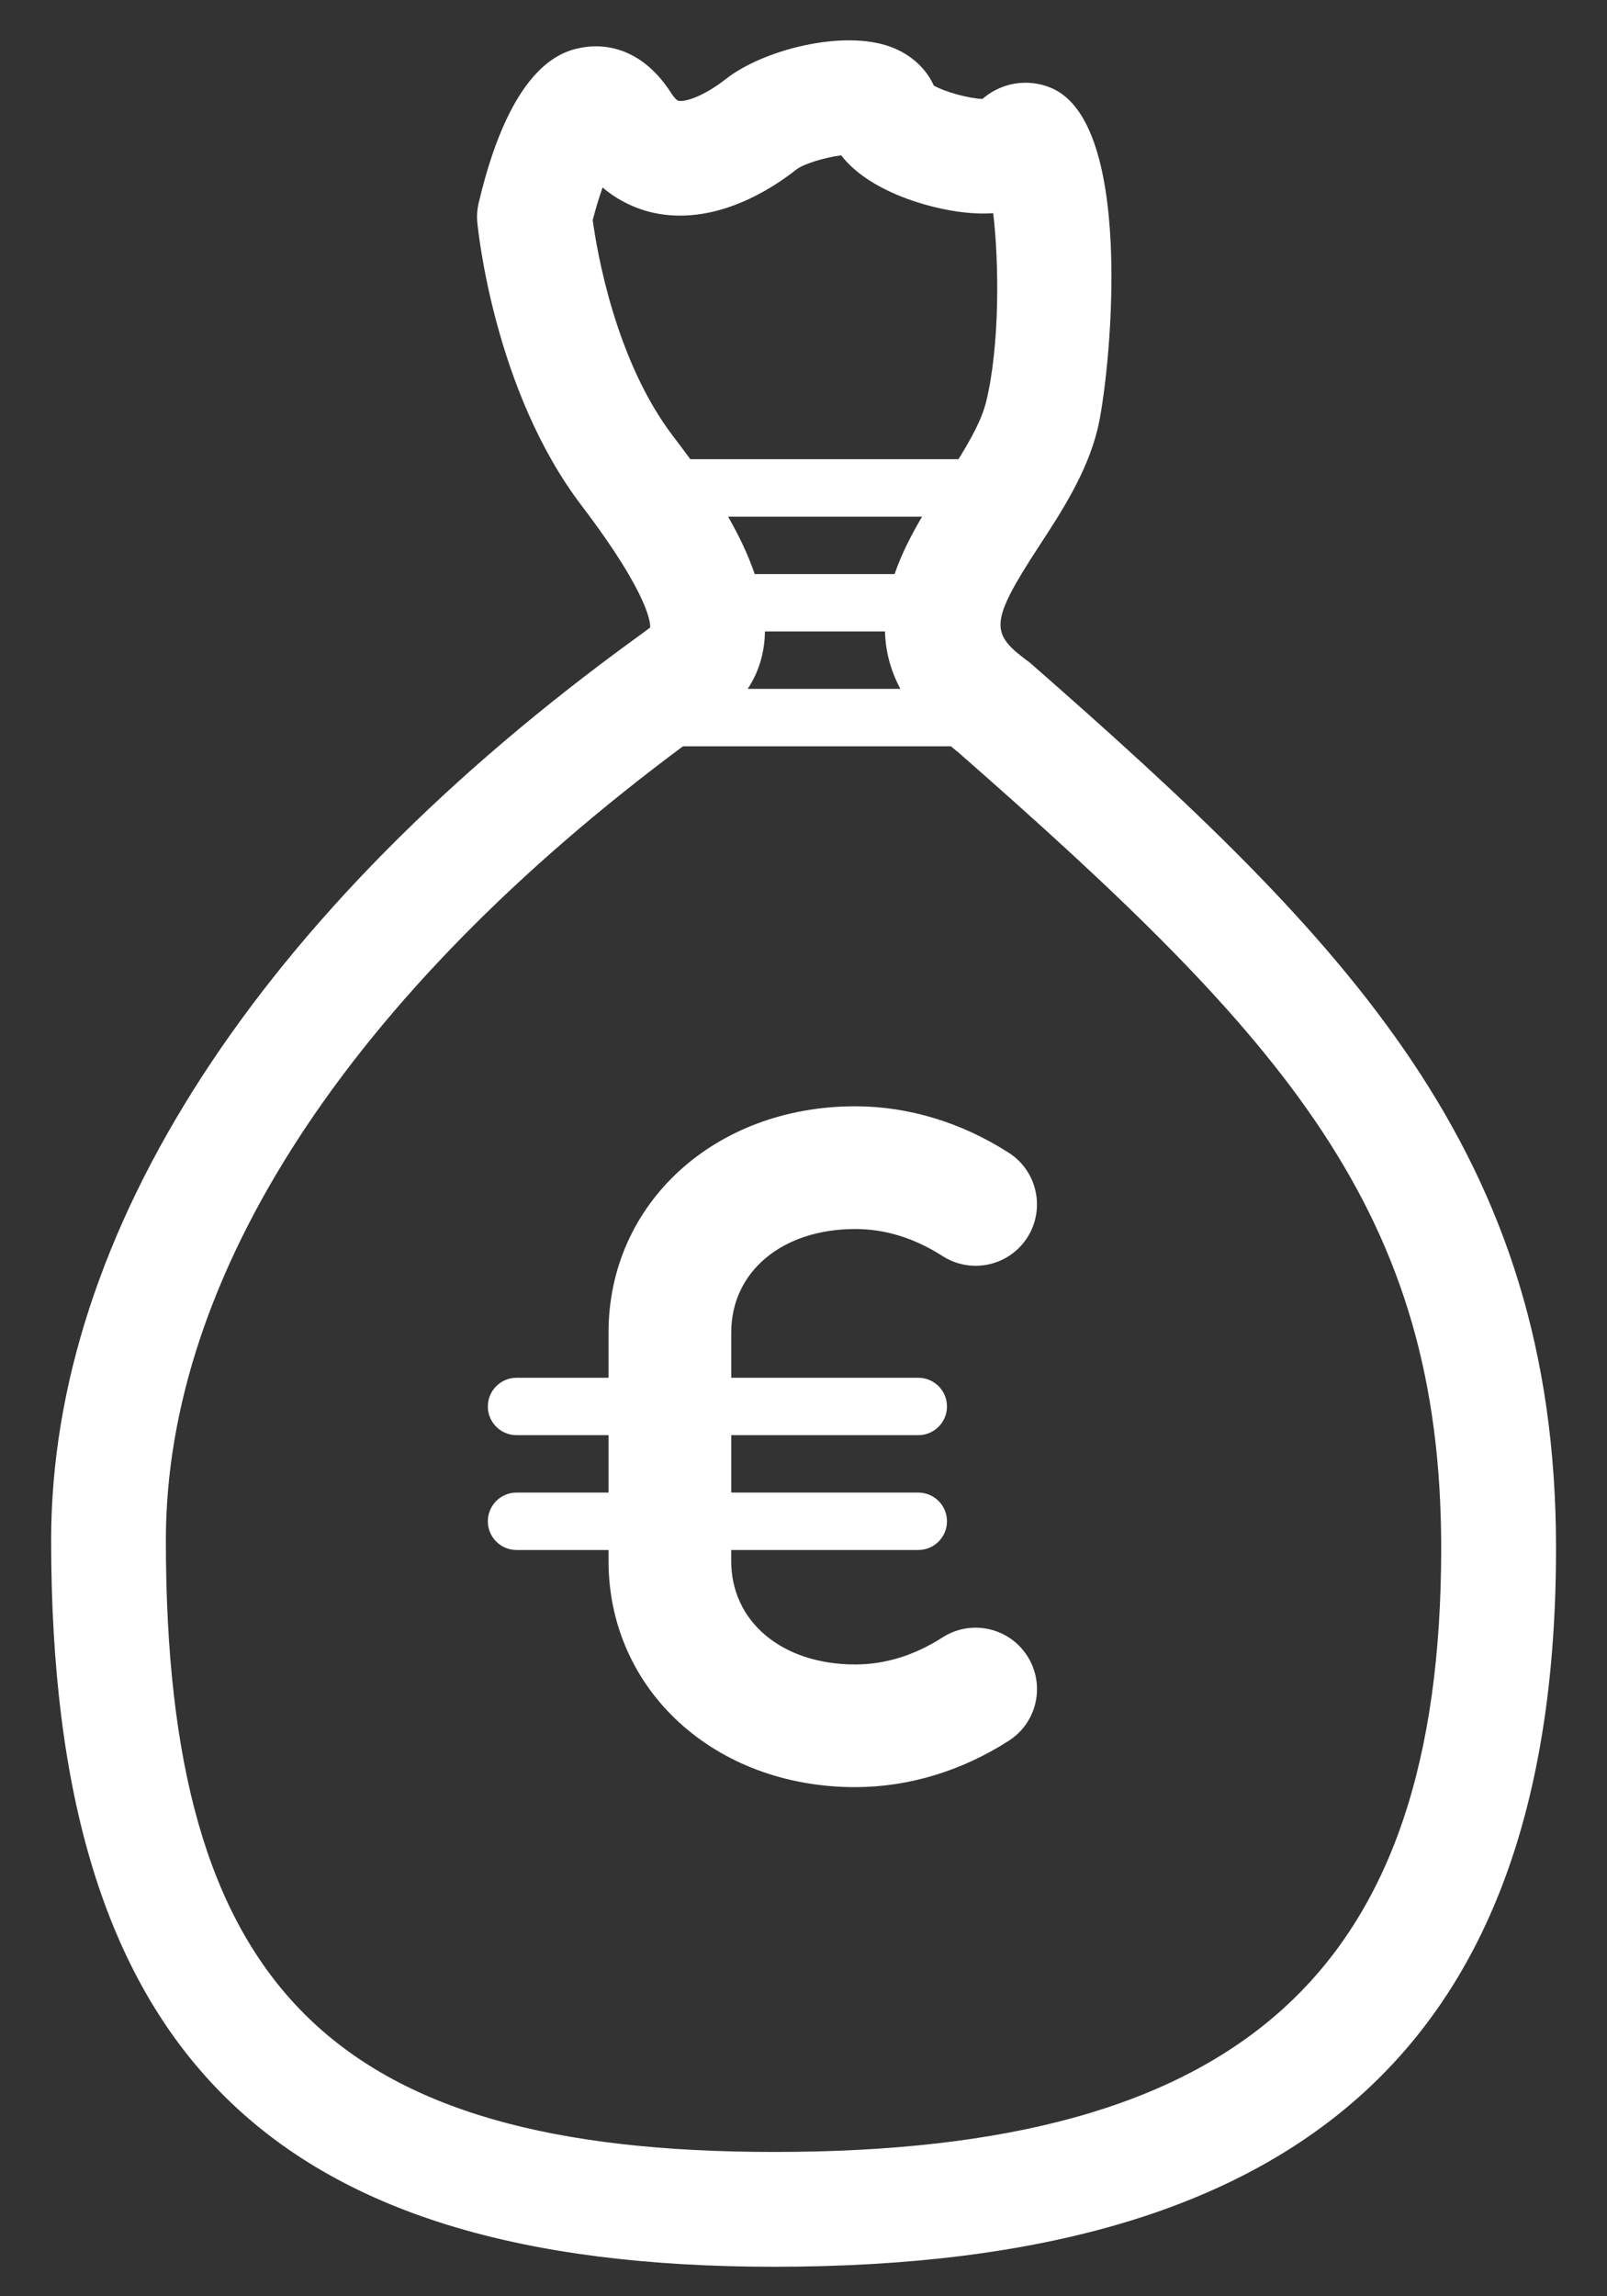 <svg width="28" height="40" viewBox="0 0 28 40" fill="none" xmlns="http://www.w3.org/2000/svg">
<rect x="0" y="0" width="28" height="40" fill="#333333" stroke="none"/>
<g clip-path="url(#clip0_604_30916)">
<path d="M17.944 11.543C17.256 11.039 17.215 10.876 18.111 9.503C18.498 8.911 18.935 8.241 19.123 7.478C19.33 6.639 19.802 2.265 18.368 1.556C18.015 1.382 17.518 1.382 17.118 1.723C16.889 1.718 16.476 1.605 16.271 1.491C16.13 1.183 15.866 0.944 15.515 0.815C14.684 0.51 13.29 0.869 12.642 1.38C12.307 1.645 11.964 1.781 11.824 1.756C11.779 1.748 11.717 1.656 11.699 1.628C11.147 0.761 10.446 0.778 10.17 0.824C9.863 0.876 8.927 1.035 8.338 3.545C8.314 3.65 8.306 3.759 8.316 3.866C8.327 3.985 8.604 6.798 10.131 8.804C11.377 10.442 11.331 10.91 11.328 10.932C11.282 10.968 11.202 11.025 11.093 11.105C4.514 15.877 0.891 21.462 0.891 26.831C0.891 35.701 4.66 39.486 13.492 39.486C22.784 39.486 27.112 35.508 27.112 26.967C27.111 20.09 23.509 16.417 17.944 11.543ZM15.587 10H13.15C13.033 9.656 12.869 9.318 12.686 9H16.066C15.885 9.307 15.71 9.643 15.587 10ZM13.328 11H15.42C15.428 11.33 15.509 11.665 15.688 12H13.028C13.233 11.688 13.323 11.35 13.328 11ZM10.327 3.834C10.383 3.619 10.442 3.428 10.499 3.266C10.845 3.558 11.207 3.679 11.49 3.727C12.495 3.893 13.421 3.313 13.881 2.949C14.015 2.849 14.39 2.739 14.656 2.706C15.083 3.256 15.887 3.511 16.277 3.606C16.653 3.698 16.998 3.735 17.305 3.714C17.409 4.578 17.421 6.025 17.182 6.999C17.106 7.309 16.916 7.652 16.7 7.999H12.028C11.918 7.849 11.813 7.71 11.723 7.592C10.724 6.279 10.402 4.385 10.327 3.834ZM13.491 37.486C5.763 37.486 2.89 34.598 2.89 26.831C2.89 22.218 6.09 17.32 11.9 13H16.568C16.611 13.034 16.647 13.068 16.693 13.102C22.415 18.118 25.111 21.121 25.111 26.968C25.111 34.341 21.636 37.486 13.491 37.486Z" fill="white"/>
<path d="M14.901 21.409C15.424 21.409 15.936 21.567 16.422 21.88C16.919 22.198 17.58 22.055 17.899 21.558C18.217 21.061 18.074 20.399 17.577 20.081C16.753 19.552 15.827 19.271 14.901 19.271C12.451 19.271 10.603 20.965 10.603 23.212V24H9C8.724 24 8.5 24.224 8.5 24.5C8.5 24.776 8.724 25 9 25H10.603V25.677V26H9C8.724 26 8.5 26.224 8.5 26.5C8.5 26.776 8.724 27 9 27H10.603V27.191C10.603 29.438 12.451 31.131 14.901 31.131C15.827 31.131 16.753 30.852 17.577 30.323C18.074 30.005 18.218 29.343 17.899 28.846C17.58 28.349 16.92 28.204 16.422 28.523C15.936 28.835 15.424 28.994 14.901 28.994C13.629 28.994 12.74 28.253 12.74 27.189V27H16C16.276 27 16.5 26.776 16.5 26.5C16.5 26.224 16.276 26 16 26H12.741V25.677V25H16C16.276 25 16.5 24.776 16.5 24.5C16.5 24.224 16.276 24 16 24H12.741V23.212C12.741 22.151 13.629 21.409 14.901 21.409Z" fill="white"/>
</g>
<defs>
<clipPath id="clip0_604_30916">
<rect width="28" height="40" fill="white"/>
</clipPath>
</defs>
</svg>
